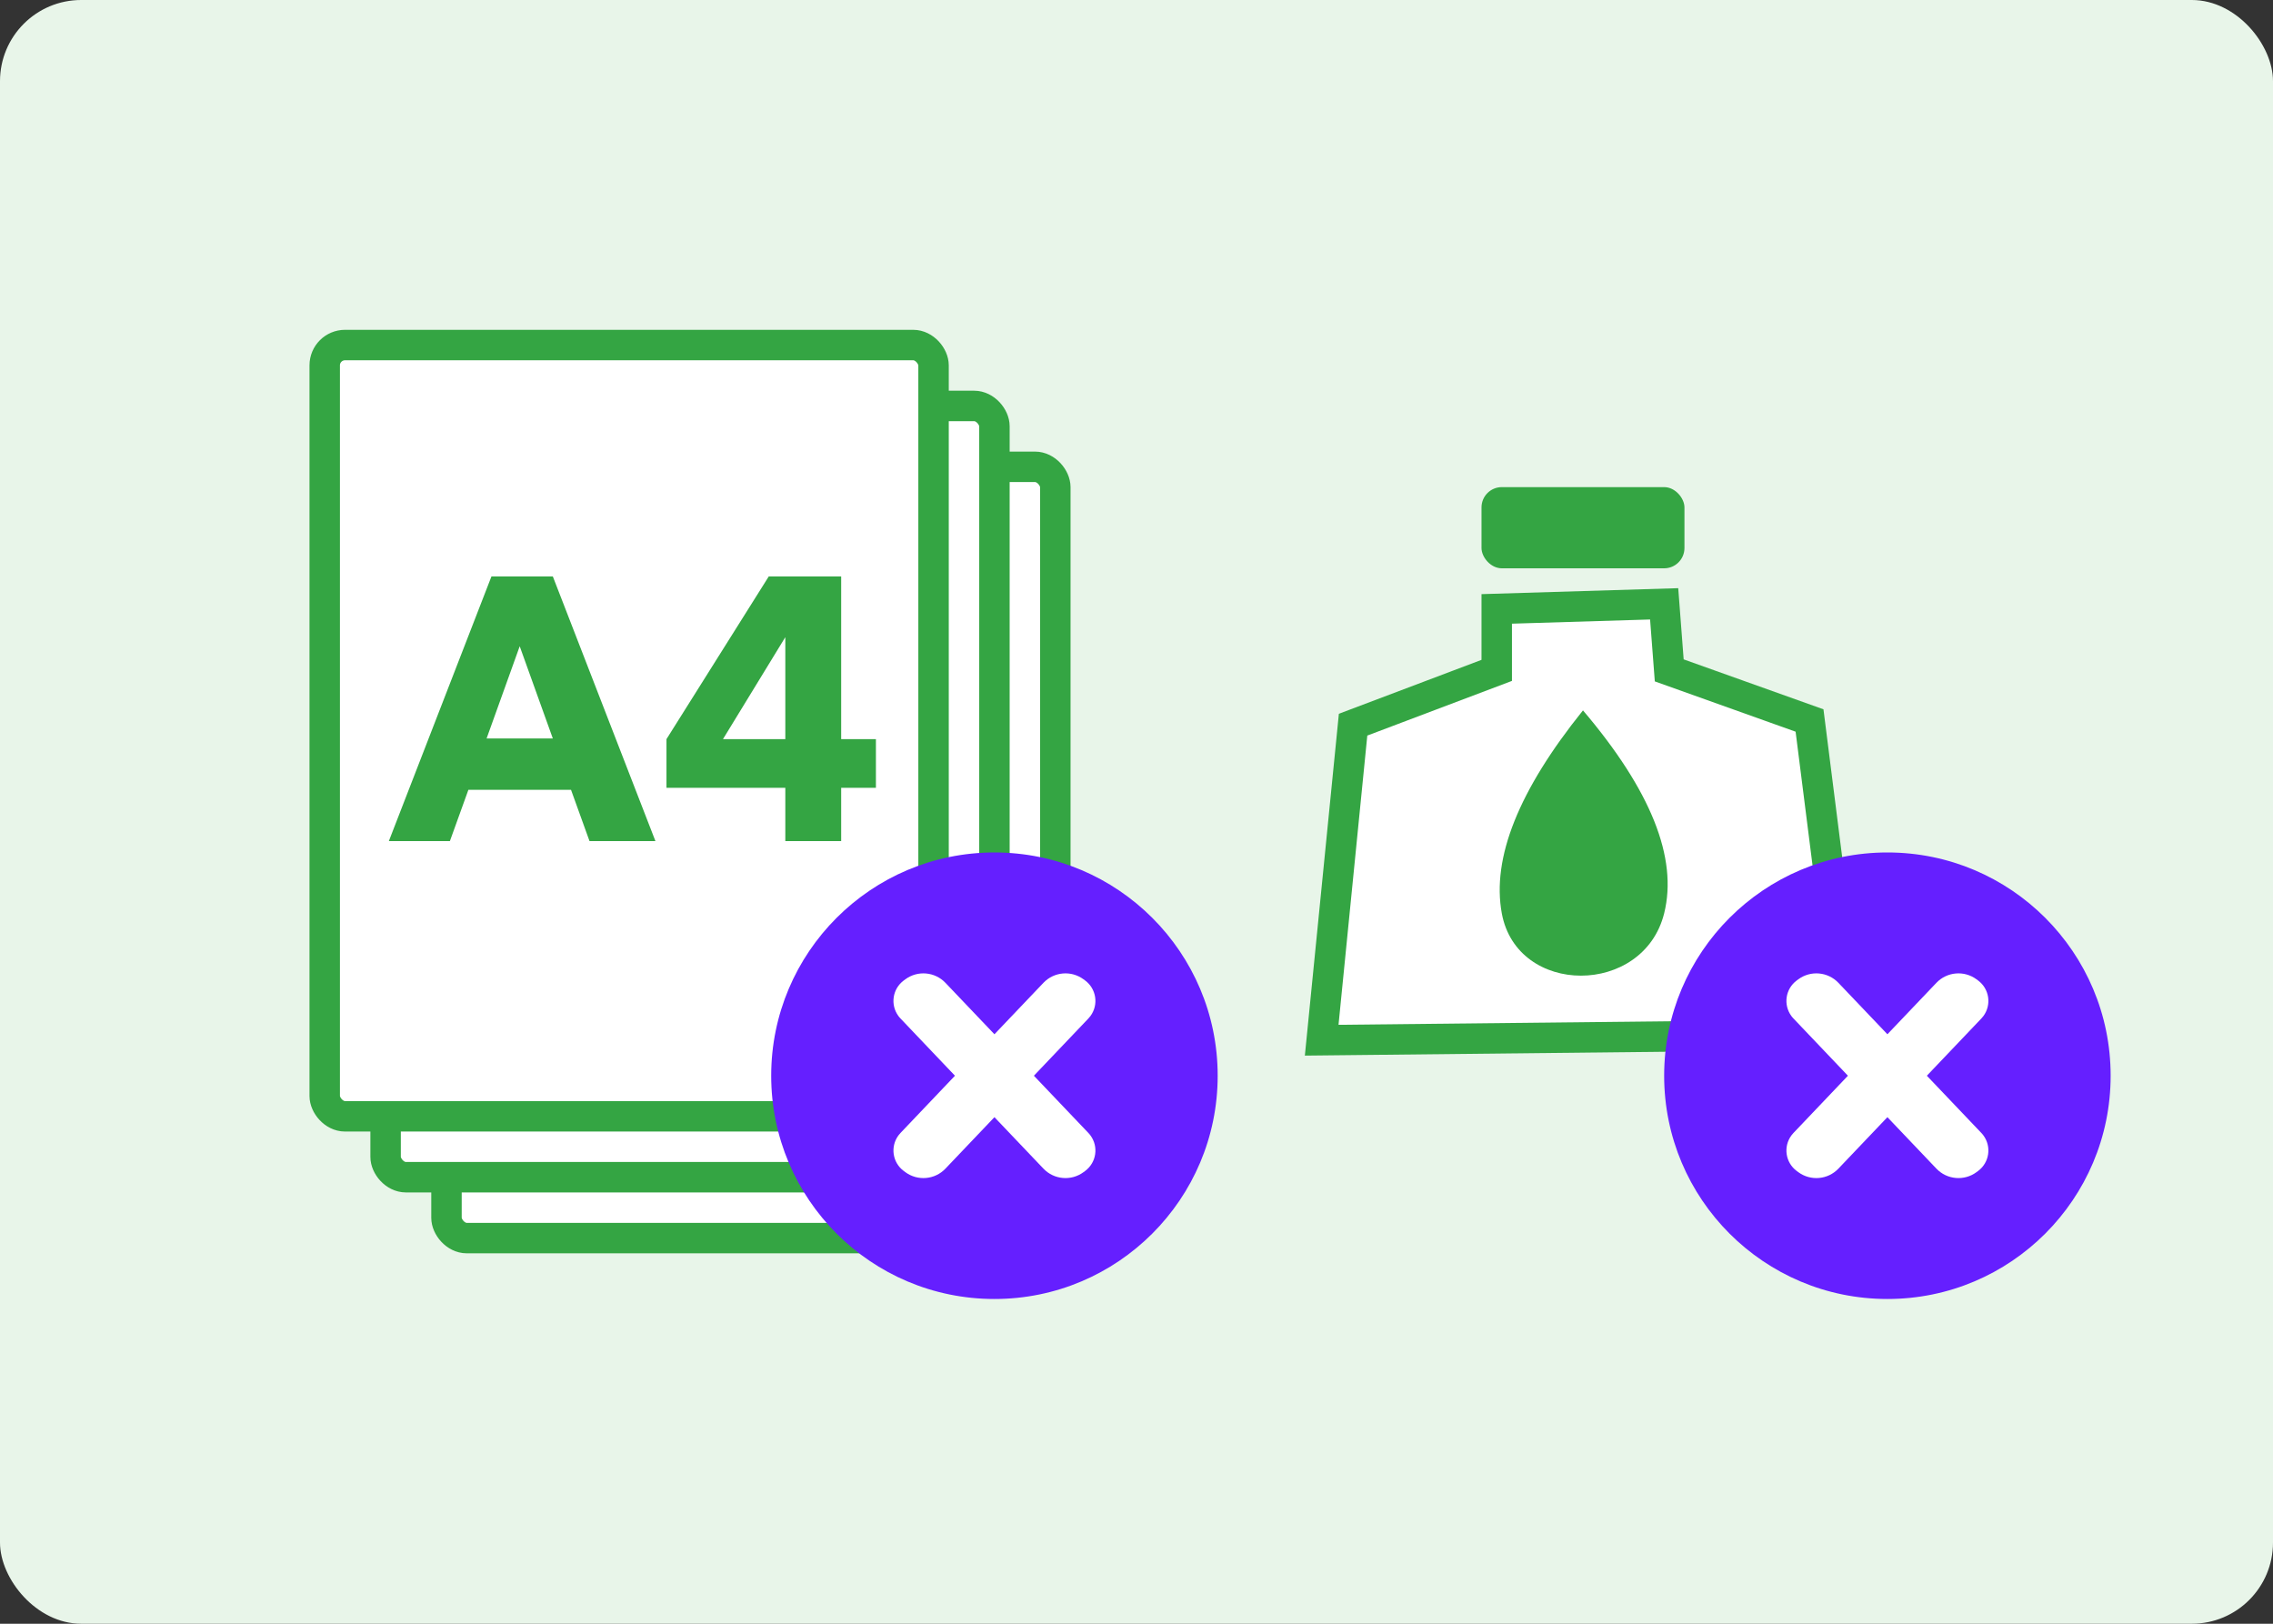 <svg xmlns="http://www.w3.org/2000/svg" width="112" height="80" viewBox="0 0 112 80">
    <rect x="0" y="0" width="112" height="80" fill="#333333" stroke="none"/>
    <g fill="none" fill-rule="evenodd">
        <g>
            <g>
                <g>
                    <g transform="translate(-448, -1460) translate(0, 1228) translate(312, 208) translate(136, 24)">
                        <rect width="112" height="80" fill="#E8F5E9" rx="4"/>
                        <g transform="translate(16, 17)">
                            <rect width="30" height="38" x="6" y="6" fill="#FFF" stroke="#34A543" stroke-width="1.5" rx="1"/>
                            <rect width="30" height="38" x="3" y="3" fill="#FFF" stroke="#34A543" stroke-width="1.5" rx="1"/>
                            <rect width="30" height="38" fill="#FFF" stroke="#34A543" stroke-width="1.5" rx="1"/>
                            <path fill="#34A543" fill-rule="nonzero" d="M6.168 24.44l.912-2.528h5.056l.912 2.528h3.248L11.24 11.4H8.216L3.16 24.44h3.008zm5.072-5.056H7.976l1.632-4.544 1.632 4.544zm14.208 5.056v-2.624h1.712v-2.4h-1.712V11.4H21.88l-5.04 8.016v2.4h5.856v2.624h2.752zm-2.752-5.024h-3.072l3.072-5.024v5.024z"/>
                        </g>
                        <g transform="translate(64, 24)">
                            <path fill="#FFF" stroke="#34A543" stroke-width="1.5" d="M18 5.75l.25 3.279 6.913 2.469 1.96 15.473-25.998.279 1.547-15.546L9.75 9.029V6L18 5.75z"/>
                            <path fill="#34A543" d="M14 11c3.347 3.938 4.68 7.271 4 10-1.02 4.093-7.247 4.093-8 0-.502-2.729.831-6.062 4-10z"/>
                            <rect width="10" height="4" x="9" fill="#34A543" rx="1"/>
                        </g>
                        <g transform="translate(38, 42)">
                            <circle cx="11" cy="11" r="11" fill="#651FFF"/>
                            <path fill="#FFF" d="M15.392 6.25l.076.057c.556.412.674 1.196.262 1.753-.03.041-.064.081-.1.119L12.944 11l2.686 2.821c.018.019.036.038.052.058l.048.061c.412.557.294 1.341-.262 1.753l-.076.056c-.608.45-1.457.376-1.978-.172L11 13.042l-2.414 2.535c-.521.548-1.37.622-1.978.172l-.076-.056c-.556-.412-.674-1.196-.262-1.753.03-.041.064-.081.1-.119L9.055 11 6.37 8.179c-.018-.019-.036-.038-.052-.058L6.27 8.06c-.412-.557-.294-1.341.262-1.753l.076-.056c.608-.45 1.457-.376 1.978.172L11 8.957l2.414-2.534c.521-.548 1.37-.622 1.978-.172z"/>
                        </g>
                        <g transform="translate(82, 42)">
                            <circle cx="11" cy="11" r="11" fill="#651FFF"/>
                            <path fill="#FFF" d="M15.392 6.25l.076.057c.556.412.674 1.196.262 1.753-.03.041-.064.081-.1.119L12.944 11l2.686 2.821c.018.019.036.038.052.058l.048.061c.412.557.294 1.341-.262 1.753l-.076.056c-.608.45-1.457.376-1.978-.172L11 13.042l-2.414 2.535c-.521.548-1.37.622-1.978.172l-.076-.056c-.556-.412-.674-1.196-.262-1.753.03-.041.064-.081.1-.119L9.055 11 6.37 8.179c-.018-.019-.036-.038-.052-.058L6.27 8.06c-.412-.557-.294-1.341.262-1.753l.076-.056c.608-.45 1.457-.376 1.978.172L11 8.957l2.414-2.534c.521-.548 1.37-.622 1.978-.172z"/>
                        </g>
                    </g>
                </g>
            </g>
        </g>
    </g>
</svg>
